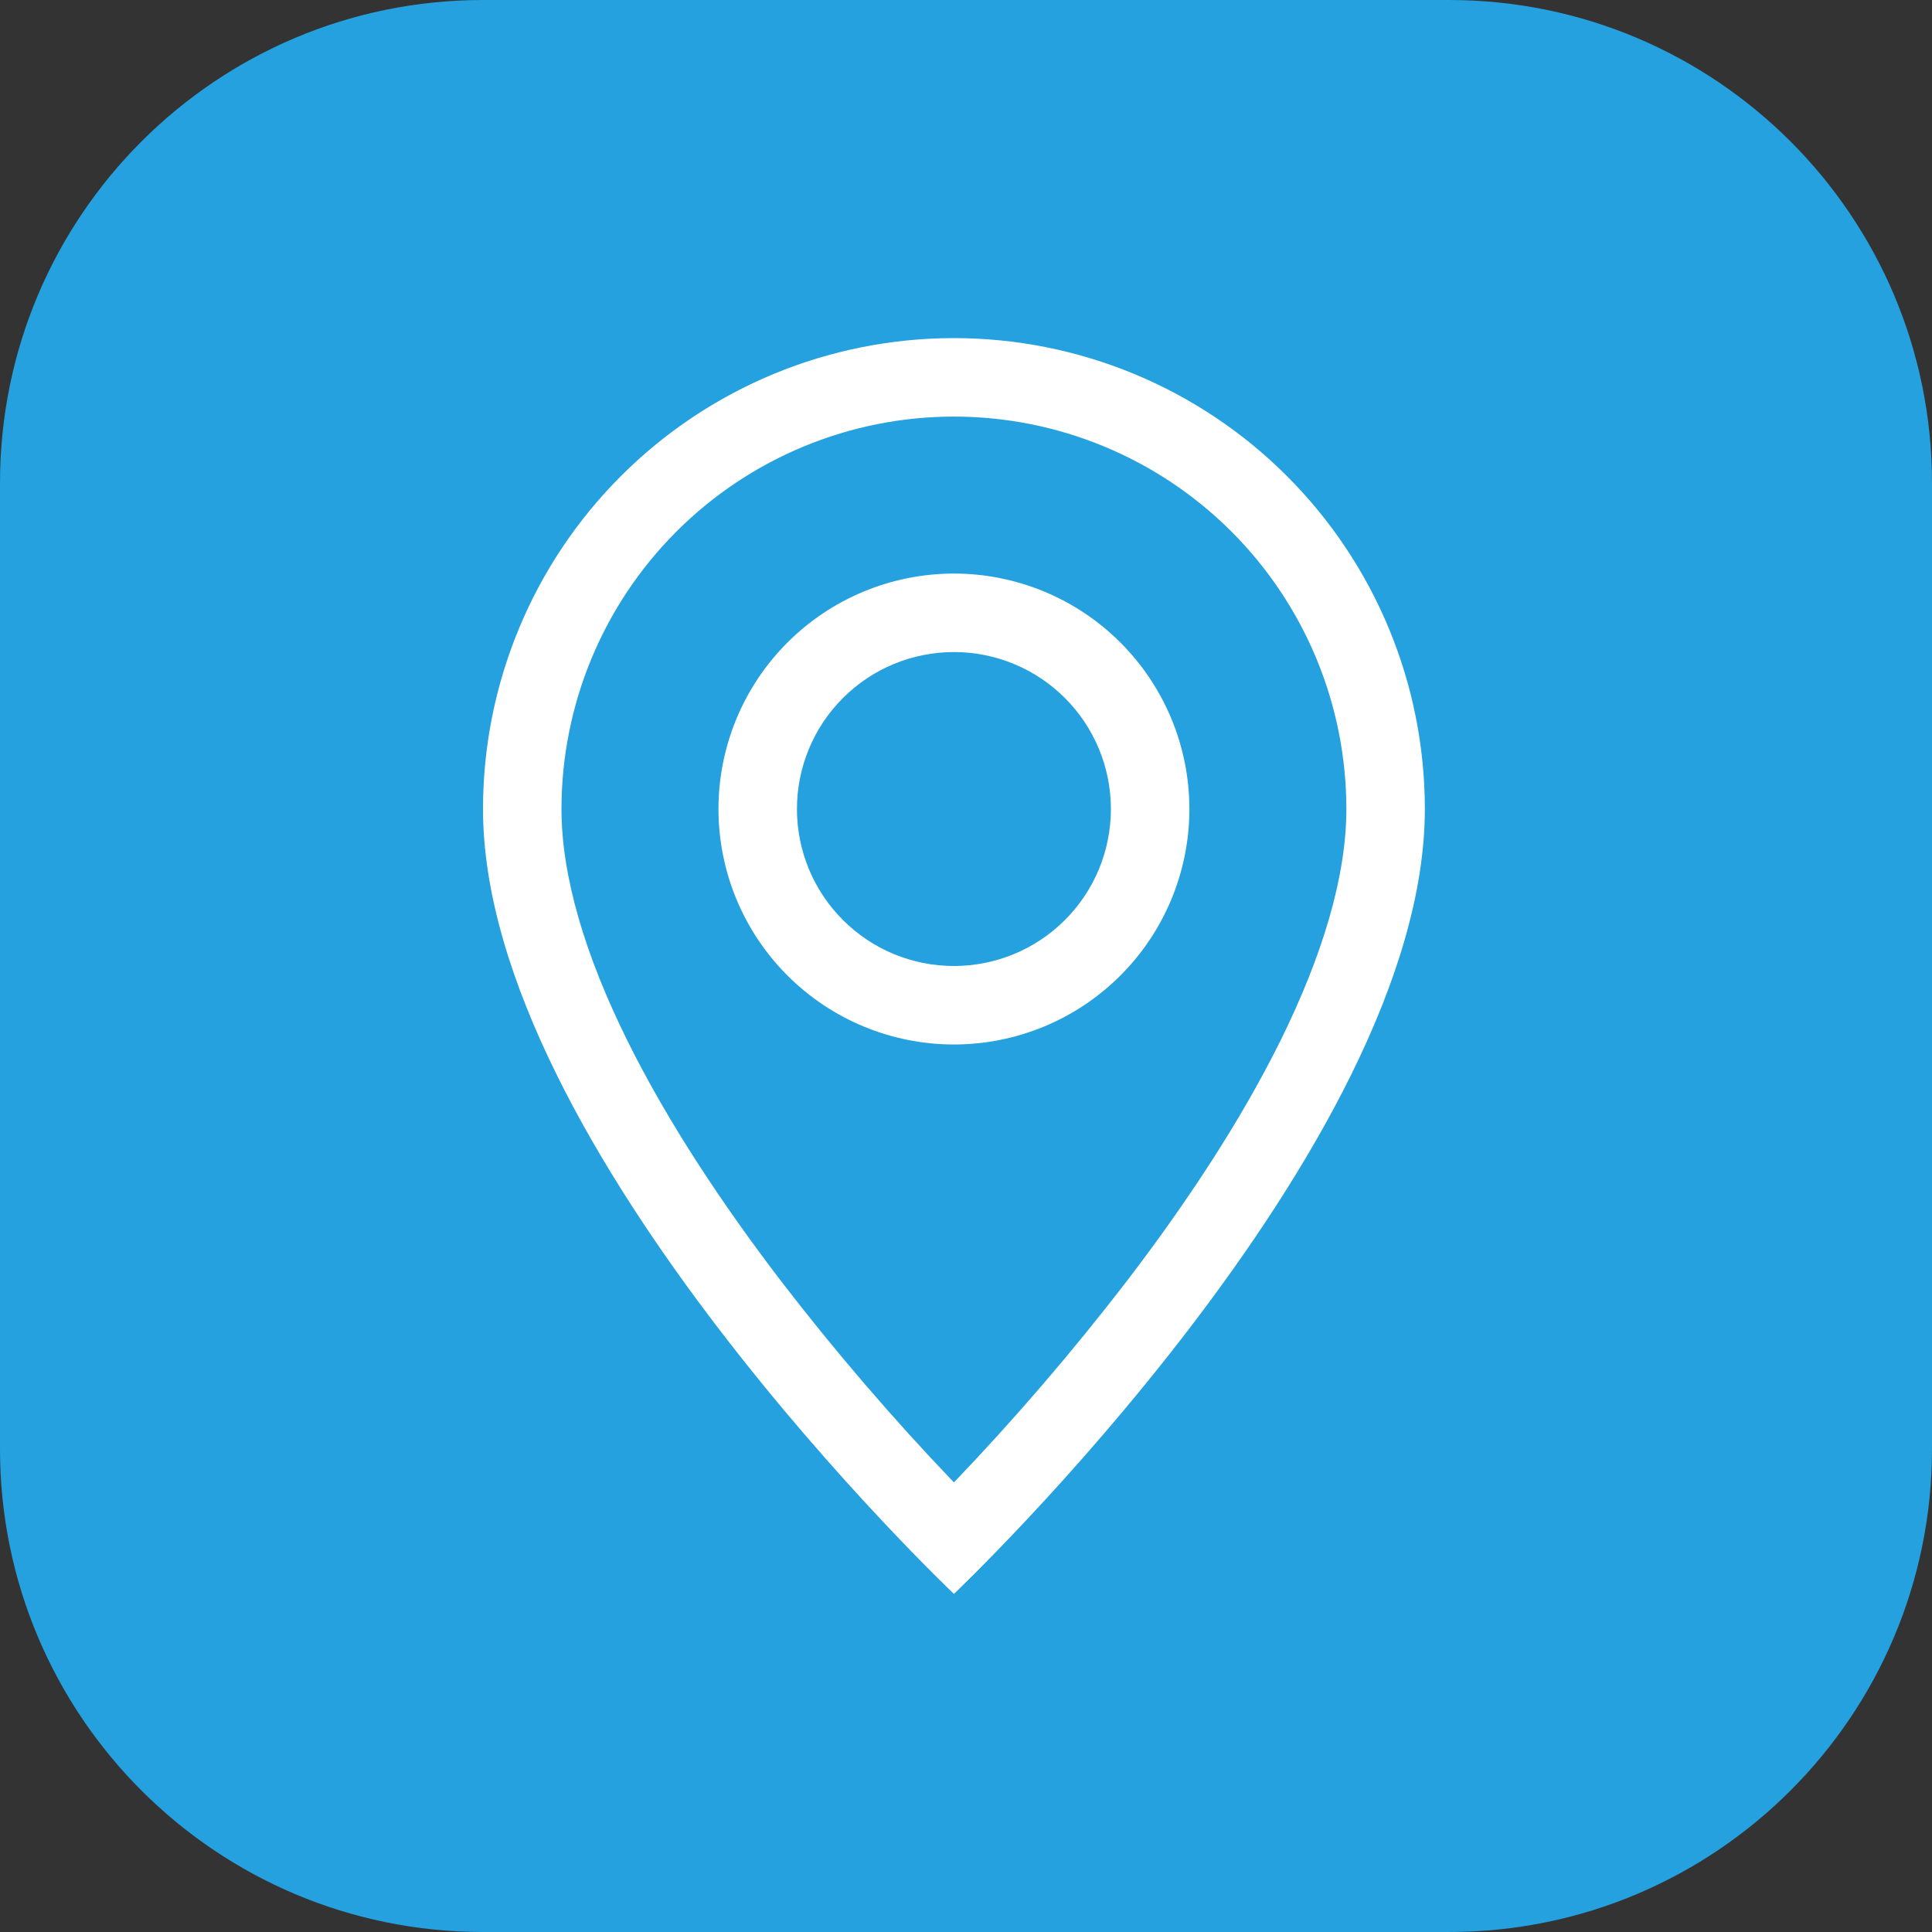 <?xml version="1.0" encoding="UTF-8"?> <svg xmlns="http://www.w3.org/2000/svg" width="40" height="40" viewBox="0 0 40 40" fill="none"><rect x="0" y="0" width="40" height="40" fill="#333333" stroke="none"/><path d="M0 10C0 4.477 4.477 0 10 0H30C35.523 0 40 4.477 40 10V30C40 35.523 35.523 40 30 40H10C4.477 40 0 35.523 0 30V10Z" fill="#24A1DE"></path><path d="M26.52 21.527C25.668 23.253 24.515 24.973 23.335 26.516C22.216 27.972 21.019 29.366 19.75 30.692C18.481 29.366 17.284 27.972 16.165 26.516C14.986 24.973 13.832 23.253 12.98 21.527C12.119 19.784 11.625 18.151 11.625 16.75C11.625 14.595 12.481 12.528 14.005 11.005C15.528 9.481 17.595 8.625 19.75 8.625C21.905 8.625 23.971 9.481 25.495 11.005C27.019 12.528 27.875 14.595 27.875 16.75C27.875 18.151 27.379 19.784 26.52 21.527ZM19.75 33C19.75 33 29.5 23.76 29.5 16.75C29.5 14.164 28.473 11.684 26.644 9.856C24.816 8.027 22.336 7 19.75 7C17.164 7 14.684 8.027 12.856 9.856C11.027 11.684 10 14.164 10 16.75C10 23.76 19.75 33 19.75 33Z" fill="white"></path><path d="M19.75 20C18.888 20 18.061 19.658 17.452 19.048C16.842 18.439 16.5 17.612 16.5 16.75C16.5 15.888 16.842 15.061 17.452 14.452C18.061 13.842 18.888 13.5 19.75 13.5C20.612 13.5 21.439 13.842 22.048 14.452C22.658 15.061 23 15.888 23 16.75C23 17.612 22.658 18.439 22.048 19.048C21.439 19.658 20.612 20 19.75 20ZM19.75 21.625C21.043 21.625 22.283 21.111 23.197 20.197C24.111 19.283 24.625 18.043 24.625 16.75C24.625 15.457 24.111 14.217 23.197 13.303C22.283 12.389 21.043 11.875 19.75 11.875C18.457 11.875 17.217 12.389 16.303 13.303C15.389 14.217 14.875 15.457 14.875 16.75C14.875 18.043 15.389 19.283 16.303 20.197C17.217 21.111 18.457 21.625 19.75 21.625Z" fill="white"></path></svg> 